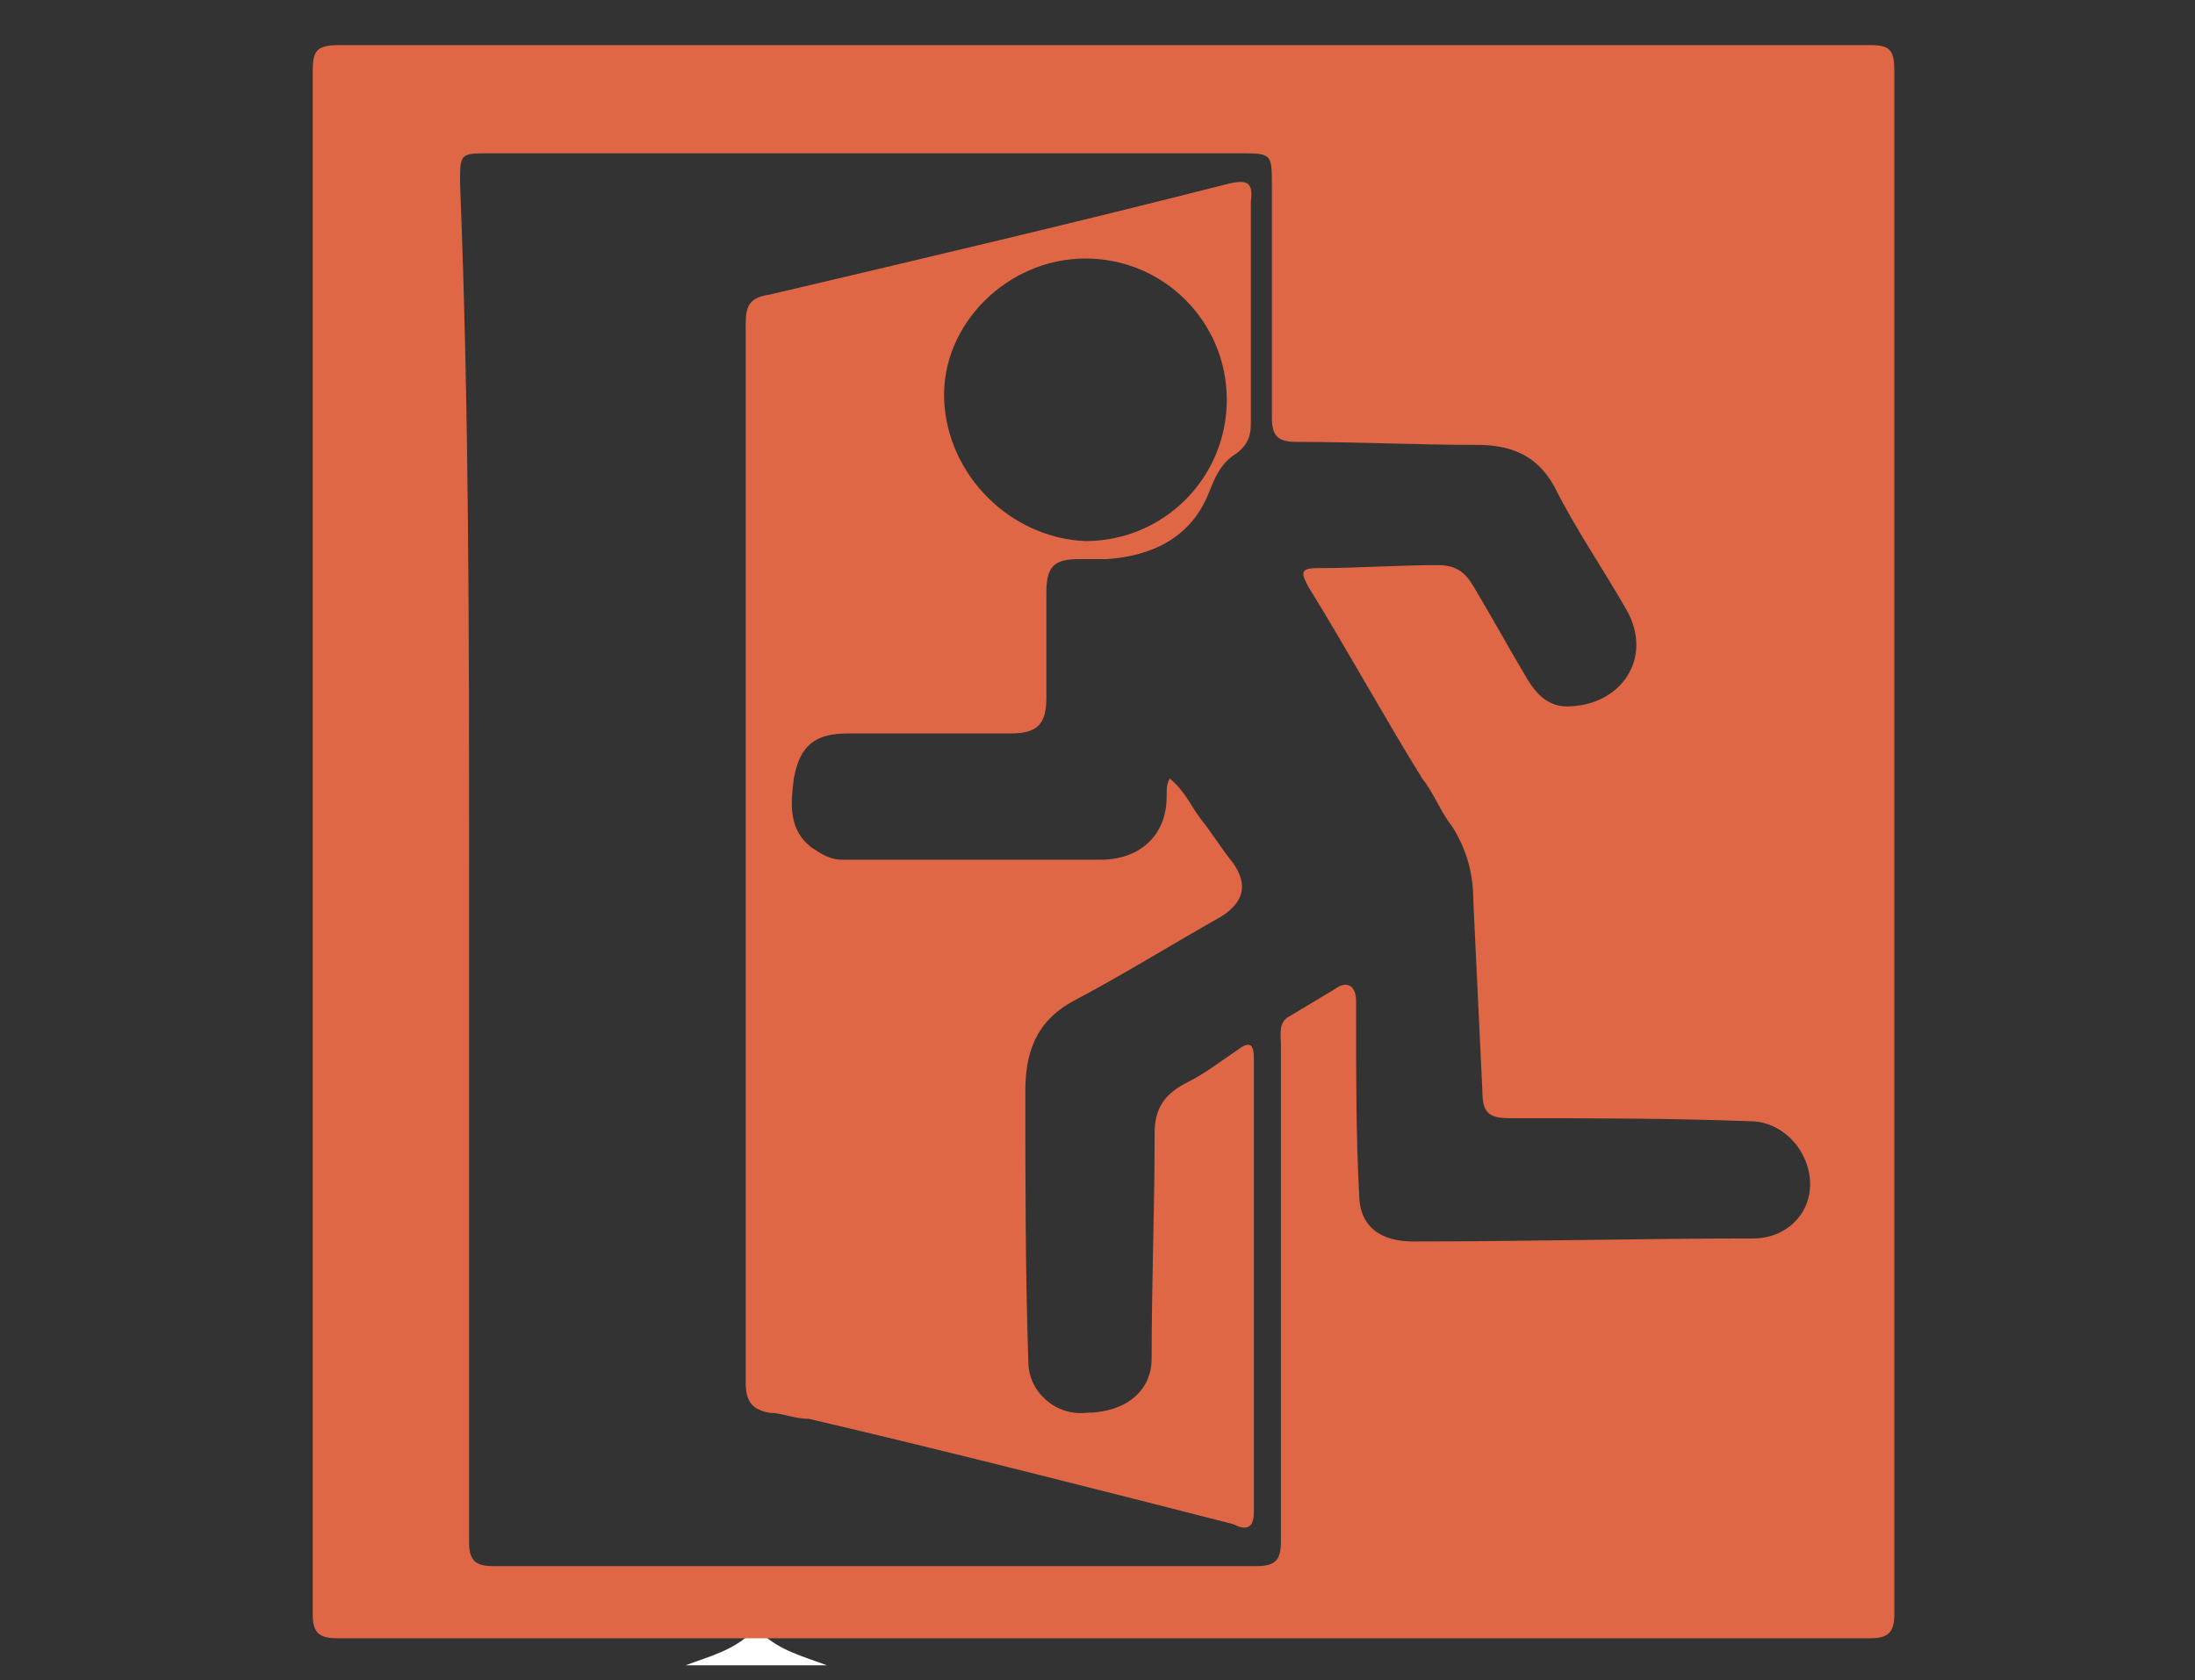 <svg xmlns="http://www.w3.org/2000/svg" xmlns:xlink="http://www.w3.org/1999/xlink" version="1.1" id="Capa_1" x="0px" y="0px" viewBox="0 0 73 55.9" style="enable-background:new 0 0 73 55.9;" xml:space="preserve"><rect x="0" y="0" width="73" height="55.9" fill="#333333" stroke="none"/> <style type="text/css"> .st0{fill:#E0D9BF;} .st1{fill:#FFFFFF;} .st2{fill:#E06746;} </style> <rect x="-39" y="37.9" class="st0" width="30" height="29.5"></rect> <path class="st1" d="M22.8,55.4c0.8-0.3,1.6-0.5,2.2-1.1c0.1-0.1,0.2-0.1,0.3,0c0.6,0.6,1.4,0.8,2.2,1.1 C25.9,55.4,24.4,55.4,22.8,55.4z"></path> <path class="st2" d="M10.4,27.9c0-8.5,0-17,0-25.5c0-0.7,0.1-0.9,0.9-0.9c17,0,33.9,0,50.9,0c0.7,0,0.8,0.2,0.8,0.9 c0,17.1,0,34.2,0,51.3c0,0.6-0.2,0.8-0.8,0.8c-17,0-34,0-51,0c-0.6,0-0.8-0.2-0.8-0.8C10.4,45.1,10.4,36.5,10.4,27.9z M15.6,28.6 c0,7.6,0,15.1,0,22.7c0,0.6,0.2,0.8,0.8,0.8c4.5,0,9,0,13.6,0c3.9,0,7.9,0,11.8,0c0.6,0,0.8-0.2,0.8-0.8c0-0.8,0-1.6,0-2.4 c0-4.7,0-9.4,0-14.1c0-0.4-0.1-0.8,0.3-1c0.5-0.3,1-0.6,1.5-0.9c0.4-0.3,0.7-0.1,0.7,0.4c0,0.2,0,0.4,0,0.6c0,1.9,0,3.9,0.1,5.8 c0,1.1,0.7,1.6,1.8,1.6c3.8,0,7.6-0.1,11.3-0.1c1.1,0,1.9-0.8,1.9-1.8c0-1.1-0.9-2.1-2-2.1c-2.7-0.1-5.3-0.1-8-0.1 c-0.7,0-0.9-0.2-0.9-0.9c-0.1-2.1-0.2-4.2-0.3-6.3c0-0.9-0.2-1.7-0.7-2.5c-0.4-0.5-0.6-1.1-1-1.6c-1.3-2.1-2.5-4.3-3.8-6.4 c-0.2-0.4-0.3-0.6,0.3-0.6c1.3,0,2.7-0.1,4-0.1c0.6,0,0.9,0.2,1.2,0.7c0.6,1,1.2,2.1,1.8,3.1c0.3,0.5,0.7,0.9,1.3,0.9 c1.8,0,2.9-1.6,2-3.2c-0.8-1.4-1.7-2.7-2.4-4.1c-0.6-1.1-1.5-1.4-2.6-1.4c-2,0-4-0.1-6-0.1c-0.6,0-0.8-0.2-0.8-0.8 c0-2.6,0-5.1,0-7.7c0-1.1,0-1.1-1.1-1.1c-8.3,0-16.6,0-24.9,0c-1,0-1,0-1,1C15.6,13.6,15.6,21.1,15.6,28.6z"></path> <path class="st2" d="M38.9,25.9c0.5,0.4,0.7,0.9,1,1.3c0.4,0.5,0.7,1,1.1,1.5c0.5,0.7,0.4,1.3-0.4,1.8c-1.6,0.9-3.2,1.9-4.9,2.8 c-1.3,0.7-1.6,1.8-1.6,3c0,3,0,6,0.1,9c0,1,0.9,1.8,1.9,1.7c1.3,0,2.2-0.7,2.2-1.8c0-2.5,0.1-5,0.1-7.5c0-0.8,0.3-1.3,1.1-1.7 c0.6-0.3,1.1-0.7,1.7-1.1c0.4-0.3,0.5-0.1,0.5,0.3c0,5,0,10.1,0,15.1c0,0.6-0.3,0.6-0.7,0.4c-4.7-1.2-9.4-2.4-14.1-3.5 C26.4,47.2,26,47,25.6,47c-0.6-0.1-0.8-0.4-0.8-1c0-1.6,0-3.2,0-4.8c0-10.1,0-20.3,0-30.4c0-0.6,0.1-0.9,0.8-1 c5.1-1.2,10.2-2.4,15.3-3.7C41.4,6,41.7,6,41.6,6.7c0,2.5,0,5,0,7.4c0,0.4-0.1,0.7-0.5,1c-0.5,0.3-0.7,0.8-0.9,1.3 c-0.6,1.5-1.9,2.1-3.4,2.2c-0.3,0-0.6,0-0.9,0c-0.8,0-1.1,0.2-1.1,1.1c0,1.2,0,2.3,0,3.5c0,0.9-0.3,1.2-1.2,1.2c-1.8,0-3.6,0-5.4,0 c-1.1,0-1.6,0.4-1.8,1.5c-0.1,0.8-0.2,1.7,0.6,2.3c0.3,0.2,0.6,0.4,1,0.4c2.9,0,5.7,0,8.6,0c1.3,0,2.2-0.8,2.2-2.1 C38.8,26.2,38.8,26.1,38.9,25.9z M36.1,18c2.6,0,4.7-2.1,4.7-4.7c0-2.6-2.1-4.7-4.7-4.7c-2.6,0-4.8,2.2-4.7,4.7 C31.5,15.8,33.6,17.9,36.1,18z"></path> </svg>